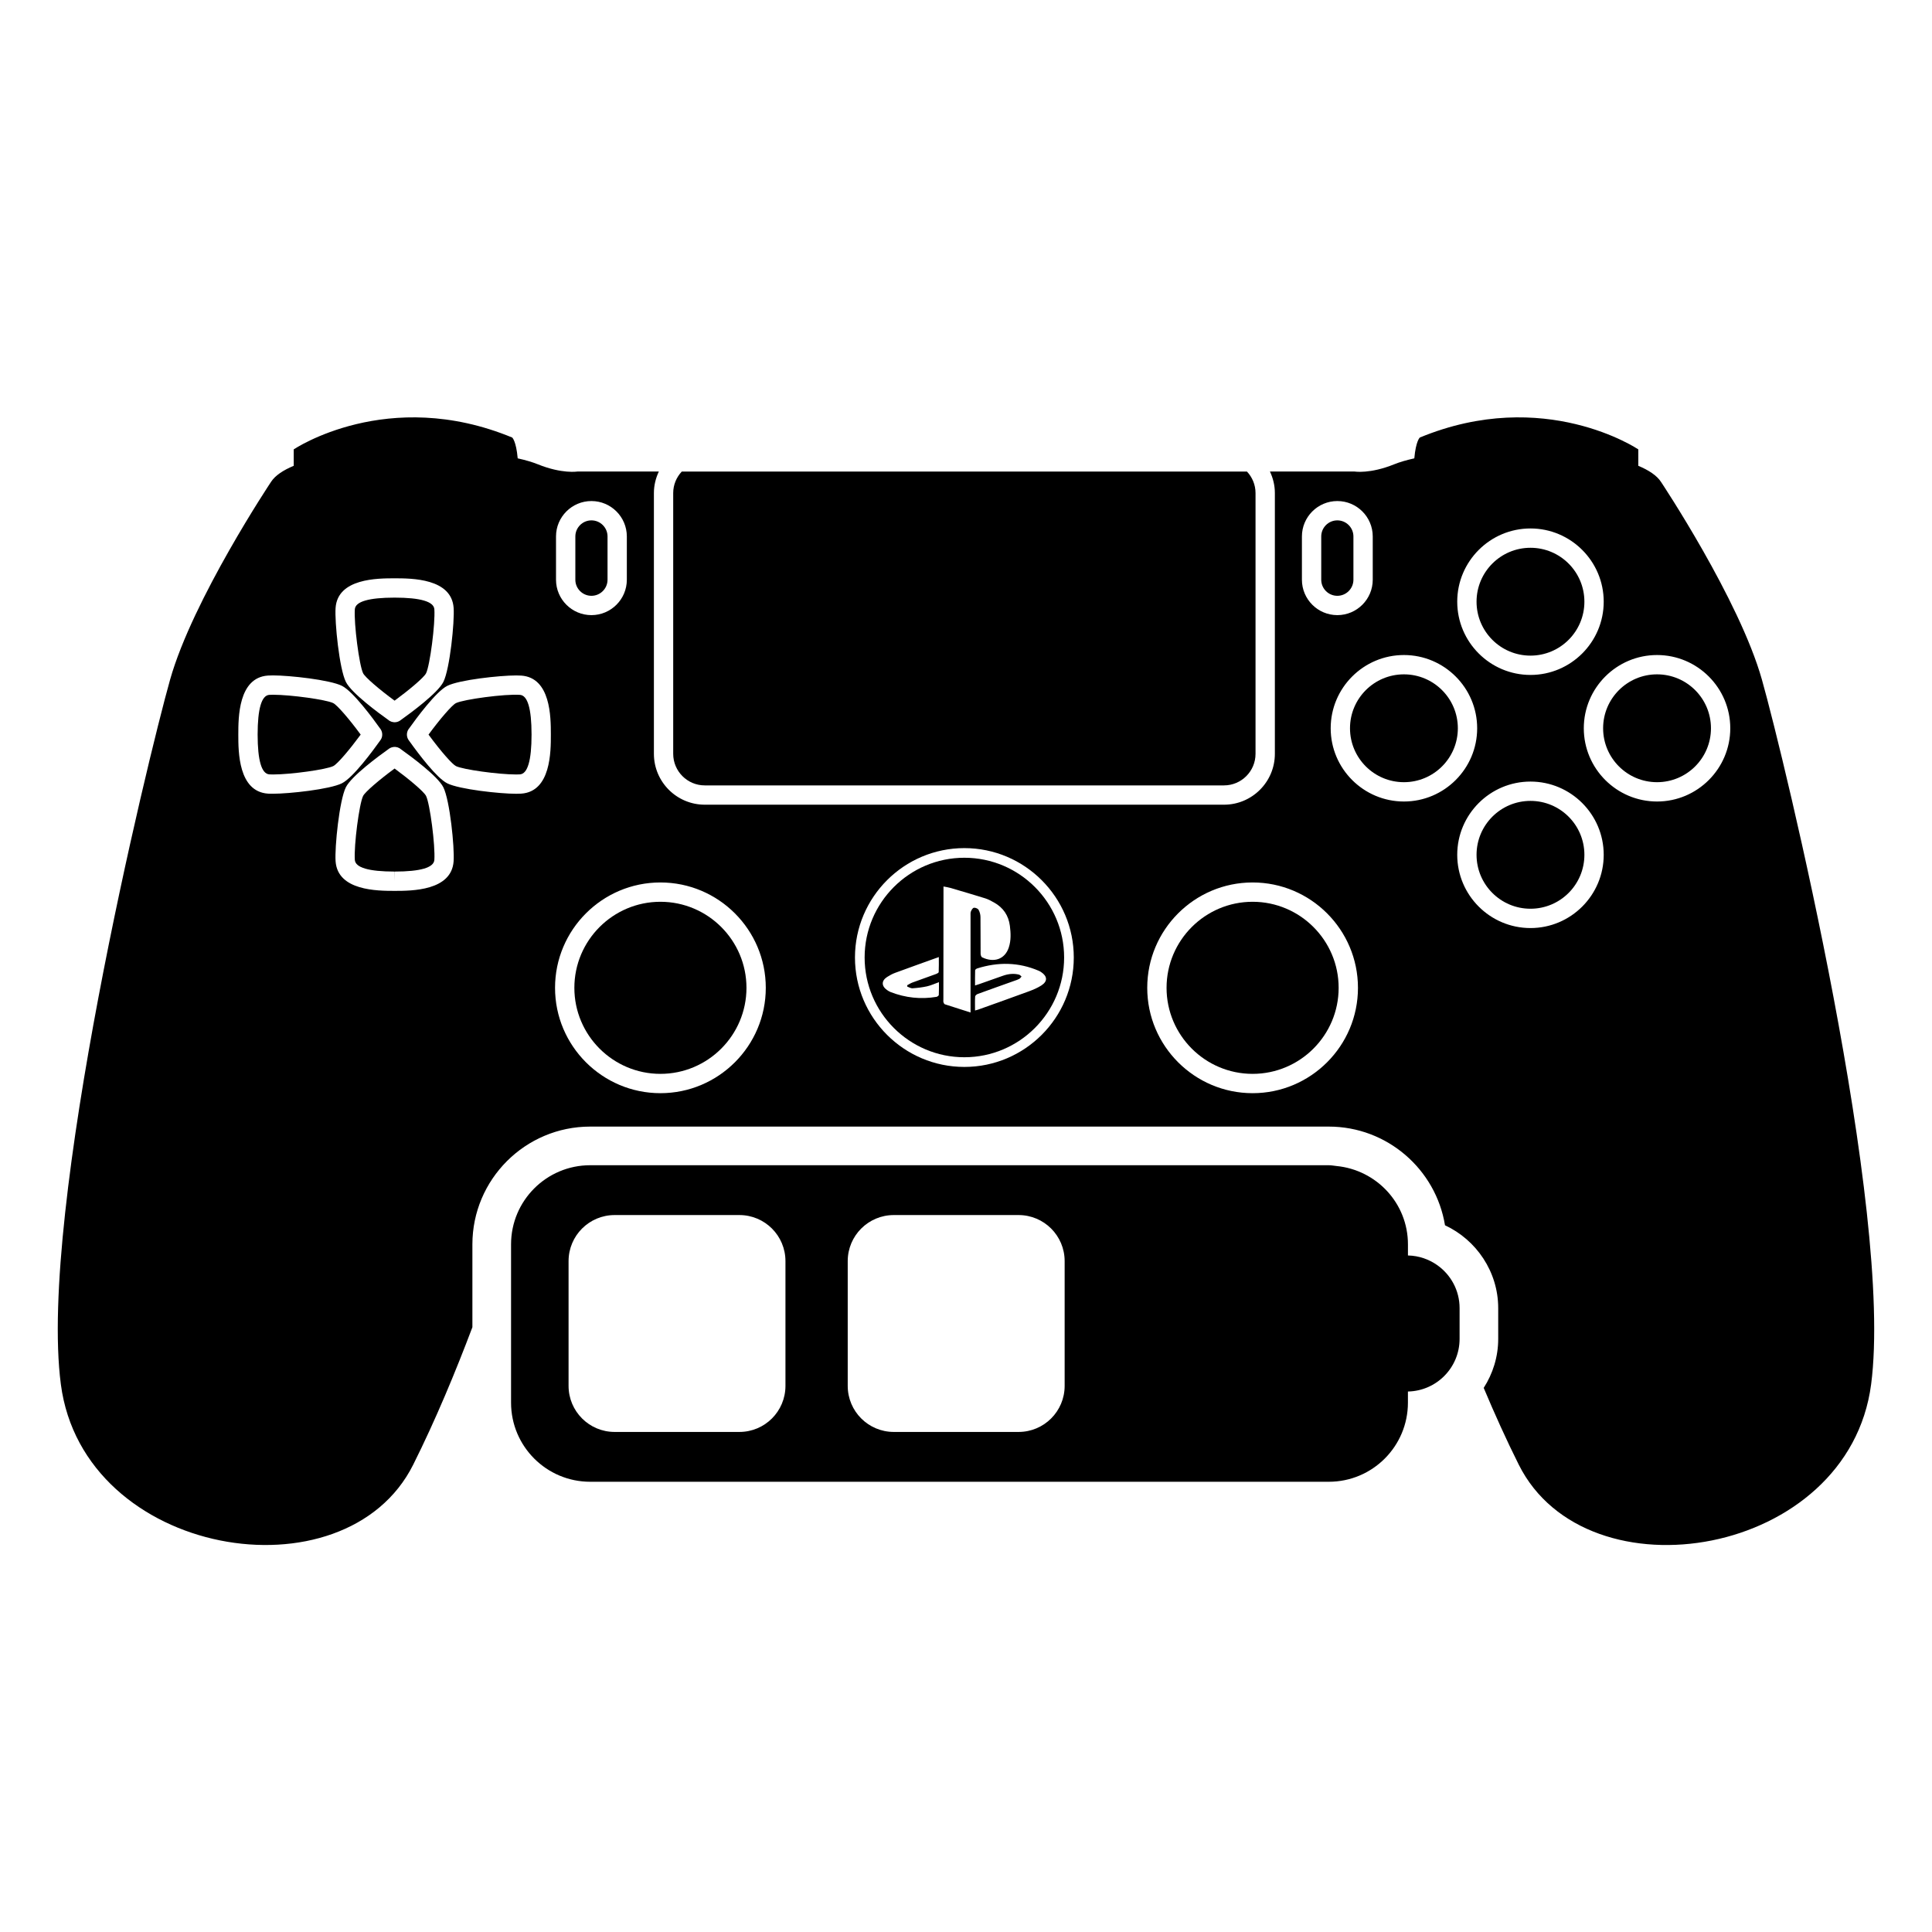 <?xml version="1.0" encoding="iso-8859-1"?>
<!-- Generator: Adobe Illustrator 17.1.0, SVG Export Plug-In . SVG Version: 6.00 Build 0)  -->
<!DOCTYPE svg PUBLIC "-//W3C//DTD SVG 1.1//EN" "http://www.w3.org/Graphics/SVG/1.1/DTD/svg11.dtd">
<svg version="1.1" id="Capa_1" xmlns="http://www.w3.org/2000/svg" xmlns:xlink="http://www.w3.org/1999/xlink" x="0px" y="0px"
	 viewBox="0 0 100 100" style="enable-background:new 0 0 100 100;" xml:space="preserve">
<g>
	<path d="M34.183,46.676c-2.456,0-4.454,1.998-4.454,4.454c0,2.455,1.998,4.453,4.454,4.453s4.454-1.998,4.454-4.453
		C38.637,48.674,36.639,46.676,34.183,46.676z"/>
	<path d="M26.913,35.966c-0.766-0.057-2.929,0.234-3.314,0.428c-0.204,0.102-0.821,0.816-1.418,1.629
		c0.675,0.918,1.237,1.539,1.417,1.629c0.358,0.179,2.197,0.435,3.124,0.435c0.072,0,0.136-0.002,0.19-0.006
		c0.398-0.028,0.601-0.72,0.601-2.054c0-0.007,0-0.015,0-0.021C27.512,36.679,27.309,35.993,26.913,35.966z"/>
	<circle cx="79.217" cy="44.245" r="2.791"/>
	<circle cx="72.667" cy="37.695" r="2.791"/>
	<path d="M64.835,46.676c-2.456,0-4.454,1.998-4.454,4.454c0,2.455,1.998,4.453,4.454,4.453s4.453-1.998,4.453-4.453
		C69.289,48.674,67.291,46.676,64.835,46.676z"/>
	<path d="M49.916,44.397c-2.847,0-5.163,2.316-5.163,5.163s2.316,5.163,5.163,5.163c2.847,0,5.163-2.316,5.163-5.163
		S52.763,44.397,49.916,44.397z M48.592,51.5c-0.002,0.035-0.074,0.089-0.12,0.097c-0.814,0.136-1.607,0.049-2.376-0.249
		c-0.066-0.026-0.128-0.065-0.186-0.106c-0.293-0.207-0.292-0.482,0.007-0.674c0.13-0.083,0.269-0.16,0.413-0.213
		c0.739-0.273,1.482-0.537,2.263-0.818c0,0.274,0.005,0.527-0.006,0.779c-0.001,0.034-0.081,0.077-0.132,0.096
		c-0.409,0.15-0.822,0.293-1.23,0.444c-0.095,0.035-0.181,0.094-0.271,0.141c0.002,0.023,0.004,0.046,0.006,0.069
		c0.09,0.031,0.182,0.094,0.269,0.088c0.253-0.018,0.508-0.047,0.755-0.102c0.2-0.045,0.391-0.134,0.616-0.215
		C48.598,51.075,48.604,51.288,48.592,51.5z M50.256,47.171c-0.028,0.068-0.021,0.152-0.021,0.23c-0.001,1.584,0,3.168,0,4.752
		c0,0.075,0,0.151,0,0.254c-0.465-0.147-0.896-0.283-1.326-0.424c-0.034-0.011-0.064-0.065-0.075-0.104
		c-0.013-0.05-0.005-0.107-0.005-0.161c0.002-1.871,0.004-3.742,0.006-5.613c0-0.065,0-0.13,0-0.22
		c0.128,0.025,0.239,0.039,0.345,0.07c0.607,0.178,1.214,0.355,1.818,0.544c0.158,0.049,0.307,0.133,0.453,0.214
		c0.477,0.265,0.752,0.669,0.821,1.212c0.047,0.376,0.064,0.749-0.057,1.117c-0.206,0.622-0.778,0.797-1.381,0.51
		c-0.047-0.022-0.077-0.125-0.078-0.191c-0.006-0.634,0.002-1.267-0.007-1.901c-0.002-0.125-0.037-0.263-0.099-0.37
		c-0.037-0.064-0.163-0.116-0.24-0.105C50.349,46.991,50.287,47.097,50.256,47.171z M53.89,50.316
		c0.326,0.216,0.341,0.477,0.014,0.689c-0.203,0.131-0.433,0.227-0.661,0.311c-0.874,0.322-1.752,0.633-2.629,0.947
		c-0.038,0.014-0.079,0.021-0.147,0.04c0-0.259-0.008-0.492,0.006-0.723c0.003-0.048,0.077-0.112,0.132-0.132
		c0.634-0.232,1.27-0.456,1.905-0.683c0.084-0.03,0.171-0.056,0.249-0.099c0.047-0.026,0.078-0.08,0.116-0.122
		c-0.044-0.034-0.083-0.086-0.133-0.098c-0.281-0.071-0.558-0.036-0.828,0.058c-0.412,0.143-0.822,0.29-1.233,0.435
		c-0.06,0.021-0.122,0.039-0.213,0.069c0-0.279-0.004-0.533,0.005-0.786c0.001-0.034,0.063-0.083,0.106-0.096
		c1.076-0.339,2.14-0.328,3.186,0.121C53.809,50.264,53.85,50.289,53.89,50.316z"/>
	<circle cx="85.768" cy="37.695" r="2.791"/>
	<path d="M85.971,24.94c-0.212-0.326-0.626-0.601-1.173-0.83v-0.85c0,0-4.861-3.279-11.309-0.613c0,0-0.205,0.174-0.284,1.077
		c-0.406,0.09-0.758,0.193-1.045,0.309c-1.253,0.507-2.053,0.373-2.053,0.373h-4.375c0.159,0.339,0.255,0.713,0.255,1.112v13.5
		c0,1.452-1.181,2.633-2.633,2.633H36.479c-1.452,0-2.633-1.181-2.633-2.633v-13.5c0-0.399,0.096-0.773,0.255-1.112h-4.207
		c0,0-0.8,0.133-2.053-0.373c-0.287-0.116-0.639-0.219-1.045-0.309c-0.08-0.903-0.284-1.077-0.284-1.077
		c-6.448-2.666-11.309,0.613-11.309,0.613v0.85c-0.547,0.229-0.961,0.503-1.173,0.83c0,0-4.052,6.079-5.226,10.238
		C7.63,39.338,1.977,62.694,3.15,71.653c1.173,8.959,14.718,11.198,18.237,4.159c1.166-2.331,2.198-4.821,3.064-7.116v-4.288
		c0-3.361,2.735-6.096,6.096-6.096h38.23c3.025,0,5.543,2.215,6.016,5.108c1.621,0.755,2.754,2.404,2.754,4.288v1.593
		c0,0.929-0.278,1.8-0.751,2.536c0.561,1.334,1.168,2.68,1.816,3.976c3.52,7.039,17.064,4.799,18.237-4.159
		c1.173-8.959-4.479-32.315-5.652-36.474C90.024,31.019,85.971,24.94,85.971,24.94z M79.217,27.353c2.09,0,3.791,1.701,3.791,3.791
		s-1.701,3.791-3.791,3.791s-3.791-1.701-3.791-3.791S77.127,27.353,79.217,27.353z M67.387,27.767c0-1.011,0.822-1.833,1.833-1.833
		s1.833,0.822,1.833,1.833v2.239c0,1.011-0.822,1.833-1.833,1.833s-1.833-0.822-1.833-1.833V27.767z M28.779,27.767
		c0-1.011,0.822-1.833,1.833-1.833c1.011,0,1.833,0.822,1.833,1.833v2.239c0,1.011-0.822,1.833-1.833,1.833
		c-1.011,0-1.833-0.822-1.833-1.833V27.767z M17.37,31.463c0.109-1.528,2.17-1.529,3.051-1.53c0.888,0.001,2.95,0.002,3.059,1.531
		c0.052,0.722-0.195,3.16-0.531,3.832c-0.292,0.582-1.712,1.623-2.197,1.968c-0.022,0.019-0.046,0.036-0.072,0.051
		c-0.079,0.046-0.167,0.069-0.254,0.069c-0.019,0-0.038-0.001-0.057-0.004c-0.068-0.007-0.135-0.028-0.196-0.063
		c-0.027-0.017-0.053-0.034-0.076-0.055c-0.488-0.346-1.904-1.386-2.194-1.966C17.564,34.623,17.317,32.185,17.37,31.463z
		 M13.866,41.078c-1.53-0.11-1.531-2.172-1.531-3.052c0-0.888,0.001-2.95,1.531-3.059c0.075-0.005,0.165-0.008,0.265-0.008
		c0.852,0,2.943,0.228,3.566,0.539c0.582,0.291,1.625,1.714,1.969,2.198c0.028,0.033,0.052,0.07,0.07,0.11
		c0.037,0.078,0.052,0.163,0.047,0.246c-0.004,0.073-0.024,0.146-0.062,0.213c-0.017,0.03-0.036,0.058-0.057,0.083
		c-0.344,0.485-1.386,1.905-1.968,2.196c-0.624,0.312-2.718,0.54-3.571,0.54C14.028,41.086,13.94,41.083,13.866,41.078z
		 M23.479,44.581c-0.109,1.529-2.17,1.53-3.051,1.531h0h-0.003c-0.884-0.001-2.946-0.002-3.055-1.531
		c-0.052-0.721,0.195-3.158,0.531-3.831c0.291-0.583,1.714-1.626,2.198-1.97c0.034-0.028,0.071-0.053,0.113-0.072
		c0.016-0.007,0.031-0.013,0.047-0.019c0.137-0.05,0.29-0.036,0.419,0.038c0.032,0.019,0.061,0.04,0.087,0.064
		c0.499,0.354,1.893,1.381,2.182,1.958C23.284,41.422,23.531,43.859,23.479,44.581z M26.984,41.078
		c-0.075,0.005-0.163,0.008-0.262,0.008c-0.853,0-2.947-0.229-3.571-0.54c-0.538-0.269-1.455-1.477-1.968-2.195
		c-0.021-0.025-0.041-0.053-0.057-0.082c-0.051-0.092-0.072-0.196-0.062-0.298c0.005-0.055,0.02-0.11,0.044-0.162
		c0.02-0.042,0.045-0.081,0.075-0.115c0.347-0.489,1.386-1.904,1.967-2.194c0.623-0.312,2.714-0.539,3.566-0.539
		c0.101,0,0.19,0.003,0.266,0.008c1.519,0.107,1.53,2.142,1.53,3.033c0,0.007,0,0.015,0,0.021
		C28.514,38.906,28.513,40.968,26.984,41.078z M34.183,56.583c-3.007,0-5.454-2.446-5.454-5.453c0-3.008,2.446-5.454,5.454-5.454
		s5.454,2.446,5.454,5.454C39.637,54.137,37.19,56.583,34.183,56.583z M49.916,55.224c-3.123,0-5.663-2.54-5.663-5.663
		s2.54-5.663,5.663-5.663s5.663,2.54,5.663,5.663S53.039,55.224,49.916,55.224z M64.835,56.583c-3.007,0-5.454-2.446-5.454-5.453
		c0-3.008,2.446-5.454,5.454-5.454c3.007,0,5.453,2.446,5.453,5.454C70.289,54.137,67.842,56.583,64.835,56.583z M72.667,41.486
		c-2.09,0-3.791-1.701-3.791-3.791c0-2.09,1.701-3.791,3.791-3.791s3.791,1.701,3.791,3.791
		C76.458,39.785,74.757,41.486,72.667,41.486z M79.217,48.036c-2.09,0-3.791-1.701-3.791-3.791s1.701-3.791,3.791-3.791
		s3.791,1.701,3.791,3.791S81.307,48.036,79.217,48.036z M85.768,41.486c-2.09,0-3.791-1.701-3.791-3.791
		c0-2.09,1.701-3.791,3.791-3.791s3.791,1.701,3.791,3.791C89.559,39.785,87.858,41.486,85.768,41.486z"/>
	<path d="M69.22,30.839c0.459,0,0.833-0.374,0.833-0.833v-2.239c0-0.459-0.374-0.833-0.833-0.833s-0.833,0.374-0.833,0.833v2.239
		C68.387,30.465,68.76,30.839,69.22,30.839z"/>
	<path d="M30.613,30.839c0.459,0,0.833-0.374,0.833-0.833v-2.239c0-0.459-0.374-0.833-0.833-0.833s-0.833,0.374-0.833,0.833v2.239
		C29.779,30.465,30.153,30.839,30.613,30.839z"/>
	<path d="M20.424,36.266c0.747-0.549,1.518-1.195,1.629-1.417c0.201-0.402,0.481-2.57,0.429-3.314
		c-0.029-0.398-0.72-0.601-2.055-0.602c-1.341,0.001-2.032,0.203-2.061,0.602c-0.053,0.743,0.227,2.911,0.429,3.314
		C18.897,35.052,19.611,35.67,20.424,36.266z"/>
	<circle cx="79.217" cy="31.144" r="2.791"/>
	<path d="M34.845,25.519v13.5c0,0.9,0.733,1.633,1.633,1.633h26.875c0.9,0,1.633-0.732,1.633-1.633v-13.5
		c0-0.43-0.171-0.82-0.444-1.112H35.289C35.016,24.699,34.845,25.088,34.845,25.519z"/>
	<path d="M17.25,36.394c-0.356-0.179-2.193-0.434-3.119-0.434c-0.074,0-0.139,0.002-0.194,0.006
		c-0.399,0.028-0.601,0.719-0.602,2.054c0.001,1.341,0.204,2.032,0.603,2.061c0.054,0.004,0.118,0.006,0.189,0.006
		c0.927,0,2.766-0.256,3.124-0.435c0.222-0.111,0.869-0.882,1.418-1.629C18.071,37.21,17.453,36.495,17.25,36.394z"/>
	<path d="M20.424,39.779c-0.812,0.596-1.527,1.214-1.629,1.418c-0.202,0.403-0.482,2.57-0.429,3.312
		c0.029,0.399,0.72,0.602,2.055,0.603l0.006,0.5l0-0.5c1.335-0.001,2.026-0.203,2.055-0.602c0.053-0.744-0.228-2.911-0.429-3.313
		C21.942,40.975,21.171,40.328,20.424,39.779z"/>
	<path d="M74.394,65.485c-0.431-0.305-0.953-0.49-1.519-0.502v-0.575c0-2.127-1.627-3.855-3.702-4.056
		c-0.132-0.013-0.259-0.04-0.395-0.04h-7.879H39.101h-8.356h-0.197c-2.262,0-4.096,1.834-4.096,4.096V72.6
		c0,2.262,1.834,4.096,4.096,4.096h38.23c2.262,0,4.096-1.834,4.096-4.096v-0.575c1.481-0.031,2.674-1.236,2.674-2.725v-0.604
		v-0.989C75.548,66.788,75.091,65.978,74.394,65.485z M40.655,71.733c0,1.317-1.067,2.384-2.384,2.384h-6.458
		c-1.317,0-2.384-1.068-2.384-2.384v-6.458c0-1.317,1.068-2.384,2.384-2.384h6.458c1.317,0,2.384,1.068,2.384,2.384V71.733z
		 M55.106,71.733c0,1.317-1.068,2.384-2.385,2.384h-6.458c-1.317,0-2.385-1.068-2.385-2.384v-6.458c0-1.317,1.068-2.384,2.385-2.384
		h6.458c1.317,0,2.385,1.068,2.385,2.384V71.733z"/>
</g>
</svg>
